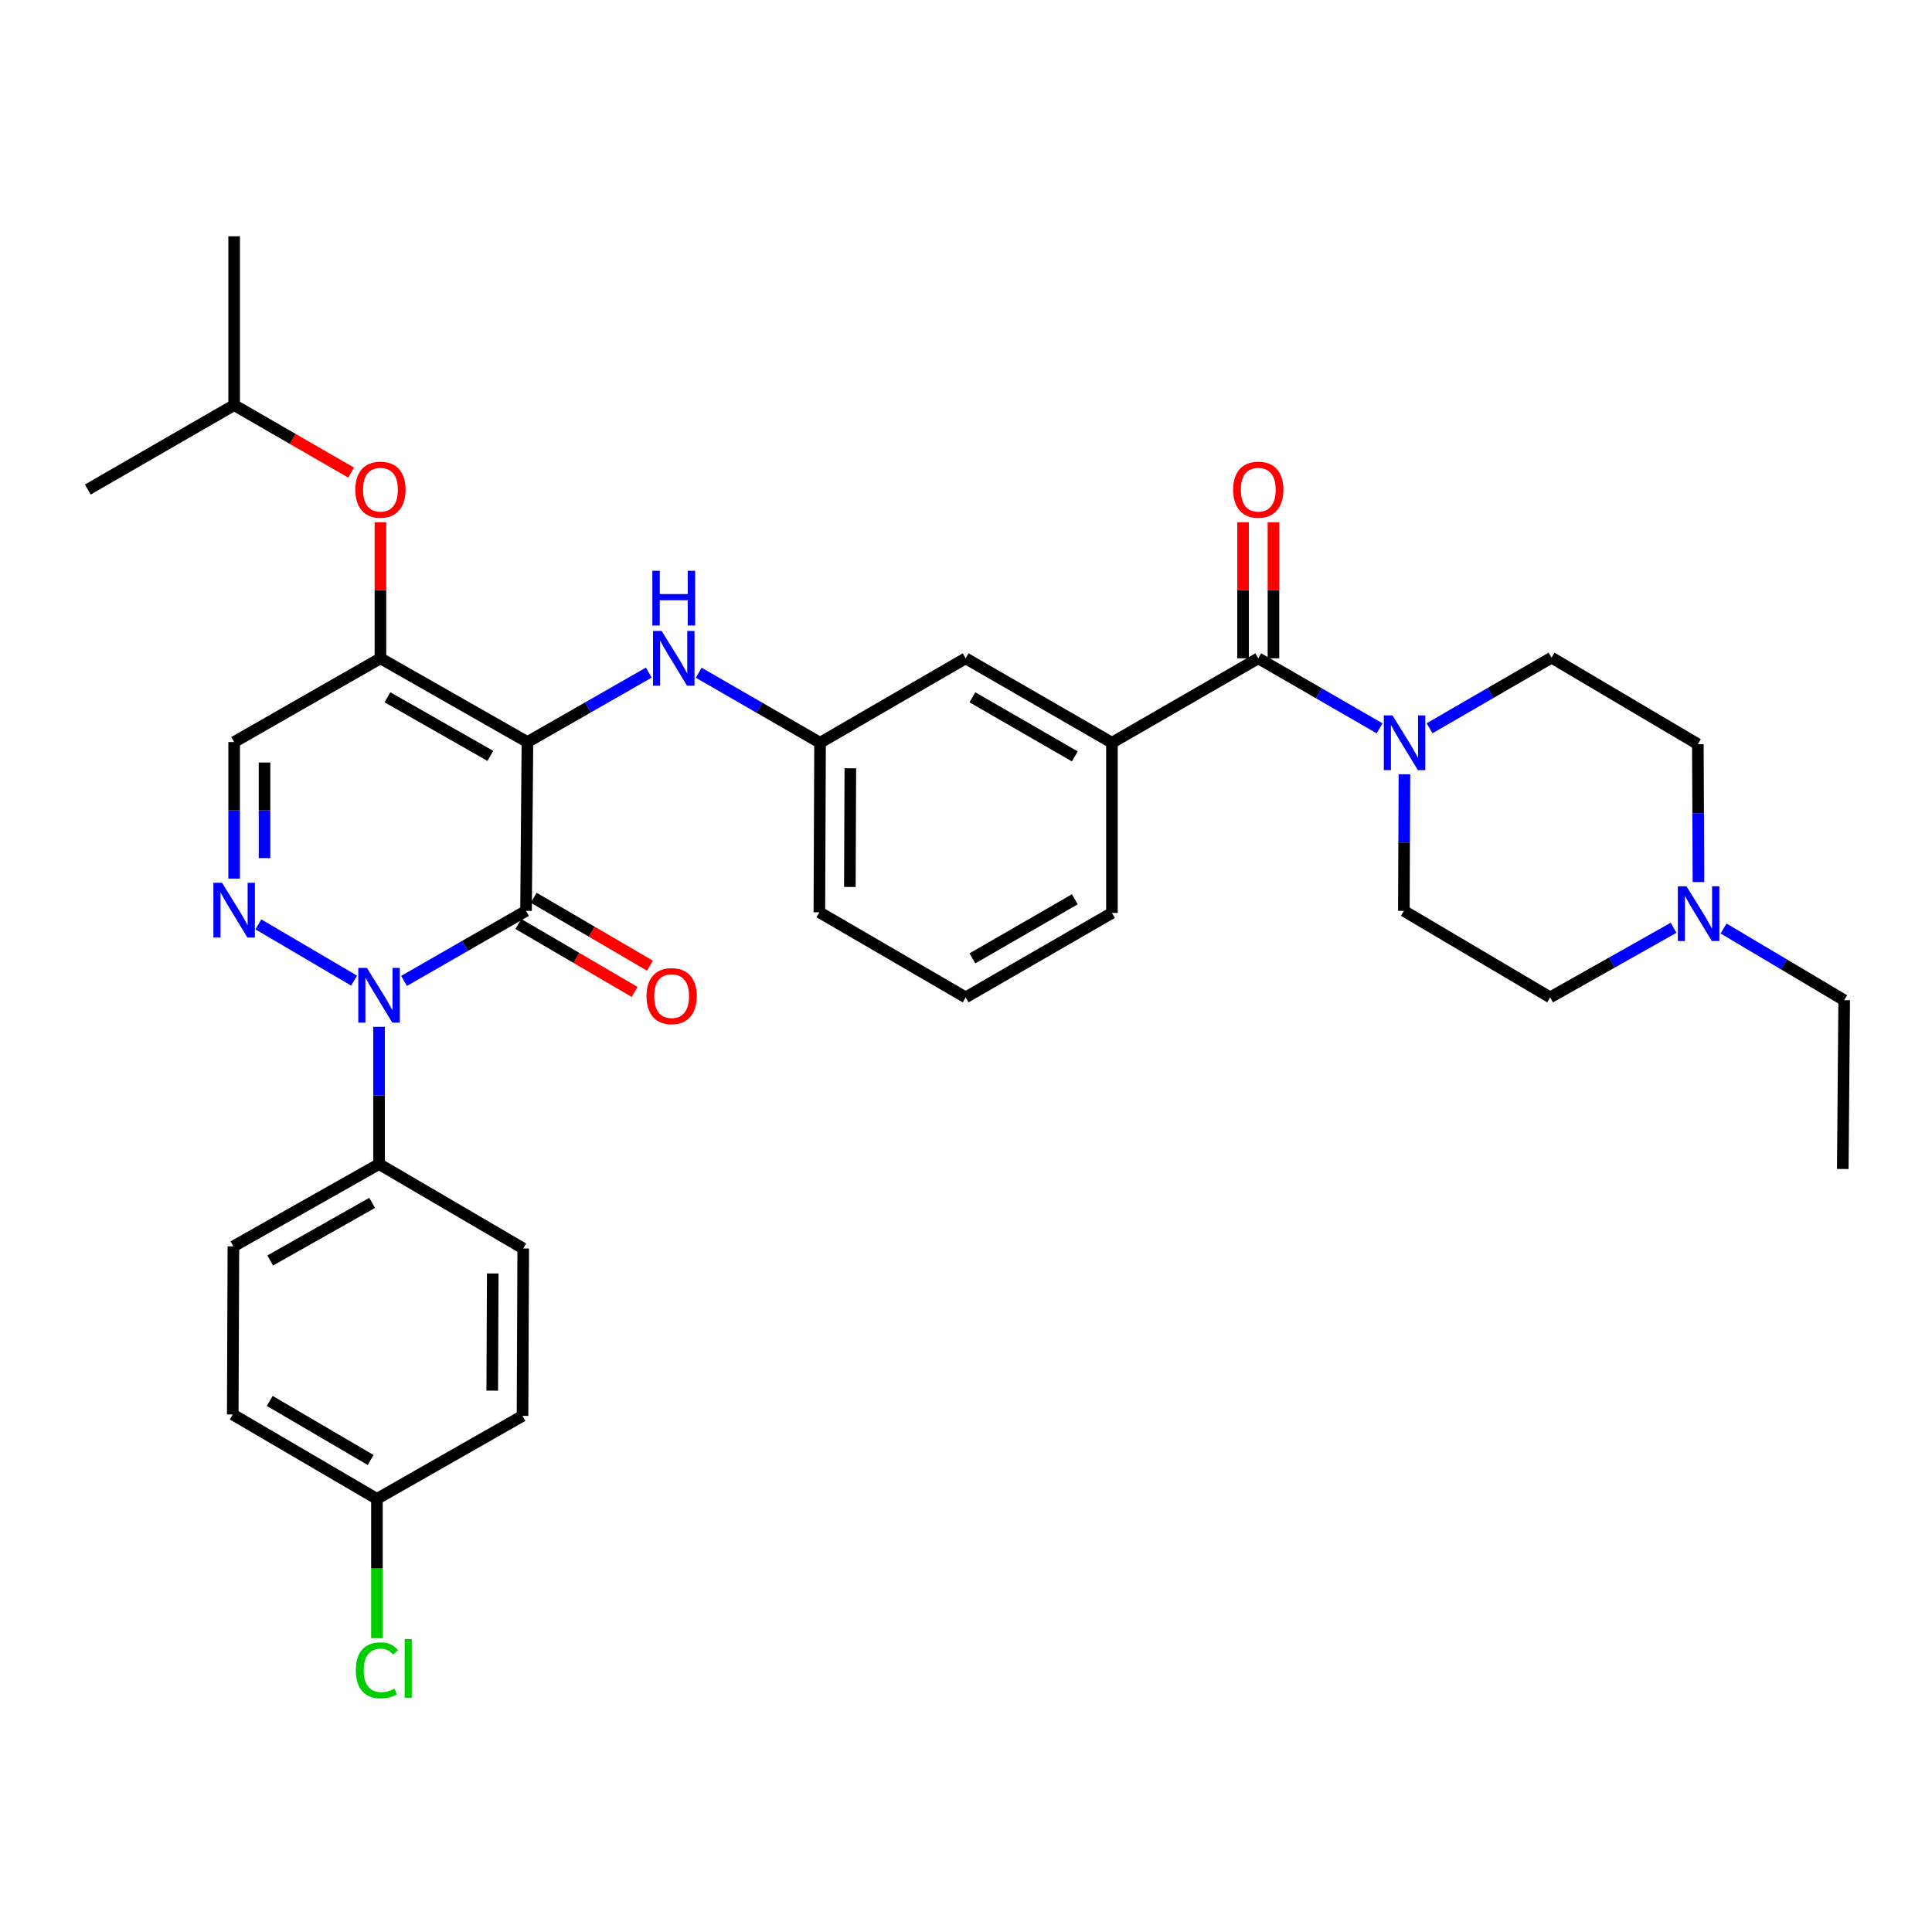 <?xml version='1.0' encoding='iso-8859-1'?>
<svg version='1.1' baseProfile='full'
              xmlns='http://www.w3.org/2000/svg'
                      xmlns:rdkit='http://www.rdkit.org/xml'
                      xmlns:xlink='http://www.w3.org/1999/xlink'
                  xml:space='preserve'
width='1000px' height='1000px' viewBox='0 0 1000 1000'>
<!-- END OF HEADER -->
<rect style='opacity:1.0;fill:#FFFFFF;stroke:none' width='1000' height='1000' x='0' y='0'> </rect>
<path class='bond-0' d='M 272.998,384.083 L 272.273,471.461' style='fill:none;fill-rule:evenodd;stroke:#000000;stroke-width:6px;stroke-linecap:butt;stroke-linejoin:miter;stroke-opacity:1' />
<path class='bond-2' d='M 272.998,384.083 L 196.917,340.748' style='fill:none;fill-rule:evenodd;stroke:#000000;stroke-width:6px;stroke-linecap:butt;stroke-linejoin:miter;stroke-opacity:1' />
<path class='bond-2' d='M 253.802,391.248 L 200.546,360.914' style='fill:none;fill-rule:evenodd;stroke:#000000;stroke-width:6px;stroke-linecap:butt;stroke-linejoin:miter;stroke-opacity:1' />
<path class='bond-7' d='M 272.998,384.083 L 304.407,366.113' style='fill:none;fill-rule:evenodd;stroke:#000000;stroke-width:6px;stroke-linecap:butt;stroke-linejoin:miter;stroke-opacity:1' />
<path class='bond-7' d='M 304.407,366.113 L 335.817,348.142' style='fill:none;fill-rule:evenodd;stroke:#0000FF;stroke-width:6px;stroke-linecap:butt;stroke-linejoin:miter;stroke-opacity:1' />
<path class='bond-1' d='M 272.273,471.461 L 240.699,489.594' style='fill:none;fill-rule:evenodd;stroke:#000000;stroke-width:6px;stroke-linecap:butt;stroke-linejoin:miter;stroke-opacity:1' />
<path class='bond-1' d='M 240.699,489.594 L 209.125,507.727' style='fill:none;fill-rule:evenodd;stroke:#0000FF;stroke-width:6px;stroke-linecap:butt;stroke-linejoin:miter;stroke-opacity:1' />
<path class='bond-12' d='M 268.305,478.25 L 298.392,495.834' style='fill:none;fill-rule:evenodd;stroke:#000000;stroke-width:6px;stroke-linecap:butt;stroke-linejoin:miter;stroke-opacity:1' />
<path class='bond-12' d='M 298.392,495.834 L 328.479,513.419' style='fill:none;fill-rule:evenodd;stroke:#FF0000;stroke-width:6px;stroke-linecap:butt;stroke-linejoin:miter;stroke-opacity:1' />
<path class='bond-12' d='M 276.241,464.672 L 306.328,482.257' style='fill:none;fill-rule:evenodd;stroke:#000000;stroke-width:6px;stroke-linecap:butt;stroke-linejoin:miter;stroke-opacity:1' />
<path class='bond-12' d='M 306.328,482.257 L 336.414,499.842' style='fill:none;fill-rule:evenodd;stroke:#FF0000;stroke-width:6px;stroke-linecap:butt;stroke-linejoin:miter;stroke-opacity:1' />
<path class='bond-3' d='M 183.278,507.567 L 133.735,478.461' style='fill:none;fill-rule:evenodd;stroke:#0000FF;stroke-width:6px;stroke-linecap:butt;stroke-linejoin:miter;stroke-opacity:1' />
<path class='bond-9' d='M 196.192,531.498 L 196.192,567.011' style='fill:none;fill-rule:evenodd;stroke:#0000FF;stroke-width:6px;stroke-linecap:butt;stroke-linejoin:miter;stroke-opacity:1' />
<path class='bond-9' d='M 196.192,567.011 L 196.192,602.523' style='fill:none;fill-rule:evenodd;stroke:#000000;stroke-width:6px;stroke-linecap:butt;stroke-linejoin:miter;stroke-opacity:1' />
<path class='bond-5' d='M 196.917,340.748 L 121.195,384.083' style='fill:none;fill-rule:evenodd;stroke:#000000;stroke-width:6px;stroke-linecap:butt;stroke-linejoin:miter;stroke-opacity:1' />
<path class='bond-10' d='M 196.917,340.748 L 196.917,305.536' style='fill:none;fill-rule:evenodd;stroke:#000000;stroke-width:6px;stroke-linecap:butt;stroke-linejoin:miter;stroke-opacity:1' />
<path class='bond-10' d='M 196.917,305.536 L 196.917,270.324' style='fill:none;fill-rule:evenodd;stroke:#FF0000;stroke-width:6px;stroke-linecap:butt;stroke-linejoin:miter;stroke-opacity:1' />
<path class='bond-34' d='M 121.195,454.759 L 121.195,419.421' style='fill:none;fill-rule:evenodd;stroke:#0000FF;stroke-width:6px;stroke-linecap:butt;stroke-linejoin:miter;stroke-opacity:1' />
<path class='bond-34' d='M 121.195,419.421 L 121.195,384.083' style='fill:none;fill-rule:evenodd;stroke:#000000;stroke-width:6px;stroke-linecap:butt;stroke-linejoin:miter;stroke-opacity:1' />
<path class='bond-34' d='M 136.921,444.158 L 136.921,419.421' style='fill:none;fill-rule:evenodd;stroke:#0000FF;stroke-width:6px;stroke-linecap:butt;stroke-linejoin:miter;stroke-opacity:1' />
<path class='bond-34' d='M 136.921,419.421 L 136.921,394.685' style='fill:none;fill-rule:evenodd;stroke:#000000;stroke-width:6px;stroke-linecap:butt;stroke-linejoin:miter;stroke-opacity:1' />
<path class='bond-4' d='M 651.279,340.748 L 575.539,384.442' style='fill:none;fill-rule:evenodd;stroke:#000000;stroke-width:6px;stroke-linecap:butt;stroke-linejoin:miter;stroke-opacity:1' />
<path class='bond-6' d='M 651.279,340.748 L 682.678,358.866' style='fill:none;fill-rule:evenodd;stroke:#000000;stroke-width:6px;stroke-linecap:butt;stroke-linejoin:miter;stroke-opacity:1' />
<path class='bond-6' d='M 682.678,358.866 L 714.076,376.983' style='fill:none;fill-rule:evenodd;stroke:#0000FF;stroke-width:6px;stroke-linecap:butt;stroke-linejoin:miter;stroke-opacity:1' />
<path class='bond-15' d='M 659.142,340.748 L 659.142,305.536' style='fill:none;fill-rule:evenodd;stroke:#000000;stroke-width:6px;stroke-linecap:butt;stroke-linejoin:miter;stroke-opacity:1' />
<path class='bond-15' d='M 659.142,305.536 L 659.142,270.324' style='fill:none;fill-rule:evenodd;stroke:#FF0000;stroke-width:6px;stroke-linecap:butt;stroke-linejoin:miter;stroke-opacity:1' />
<path class='bond-15' d='M 643.416,340.748 L 643.416,305.536' style='fill:none;fill-rule:evenodd;stroke:#000000;stroke-width:6px;stroke-linecap:butt;stroke-linejoin:miter;stroke-opacity:1' />
<path class='bond-15' d='M 643.416,305.536 L 643.416,270.324' style='fill:none;fill-rule:evenodd;stroke:#FF0000;stroke-width:6px;stroke-linecap:butt;stroke-linejoin:miter;stroke-opacity:1' />
<path class='bond-16' d='M 726.933,400.777 L 726.784,436.119' style='fill:none;fill-rule:evenodd;stroke:#0000FF;stroke-width:6px;stroke-linecap:butt;stroke-linejoin:miter;stroke-opacity:1' />
<path class='bond-16' d='M 726.784,436.119 L 726.635,471.461' style='fill:none;fill-rule:evenodd;stroke:#000000;stroke-width:6px;stroke-linecap:butt;stroke-linejoin:miter;stroke-opacity:1' />
<path class='bond-17' d='M 739.94,376.952 L 771.511,358.676' style='fill:none;fill-rule:evenodd;stroke:#0000FF;stroke-width:6px;stroke-linecap:butt;stroke-linejoin:miter;stroke-opacity:1' />
<path class='bond-17' d='M 771.511,358.676 L 803.083,340.399' style='fill:none;fill-rule:evenodd;stroke:#000000;stroke-width:6px;stroke-linecap:butt;stroke-linejoin:miter;stroke-opacity:1' />
<path class='bond-14' d='M 361.664,348.207 L 393.062,366.324' style='fill:none;fill-rule:evenodd;stroke:#0000FF;stroke-width:6px;stroke-linecap:butt;stroke-linejoin:miter;stroke-opacity:1' />
<path class='bond-14' d='M 393.062,366.324 L 424.461,384.442' style='fill:none;fill-rule:evenodd;stroke:#000000;stroke-width:6px;stroke-linecap:butt;stroke-linejoin:miter;stroke-opacity:1' />
<path class='bond-8' d='M 575.539,384.442 L 499.817,340.748' style='fill:none;fill-rule:evenodd;stroke:#000000;stroke-width:6px;stroke-linecap:butt;stroke-linejoin:miter;stroke-opacity:1' />
<path class='bond-8' d='M 556.321,391.509 L 503.315,360.924' style='fill:none;fill-rule:evenodd;stroke:#000000;stroke-width:6px;stroke-linecap:butt;stroke-linejoin:miter;stroke-opacity:1' />
<path class='bond-26' d='M 575.539,384.442 L 575.539,472.536' style='fill:none;fill-rule:evenodd;stroke:#000000;stroke-width:6px;stroke-linecap:butt;stroke-linejoin:miter;stroke-opacity:1' />
<path class='bond-18' d='M 196.192,602.523 L 120.81,645.124' style='fill:none;fill-rule:evenodd;stroke:#000000;stroke-width:6px;stroke-linecap:butt;stroke-linejoin:miter;stroke-opacity:1' />
<path class='bond-18' d='M 192.622,622.605 L 139.855,652.425' style='fill:none;fill-rule:evenodd;stroke:#000000;stroke-width:6px;stroke-linecap:butt;stroke-linejoin:miter;stroke-opacity:1' />
<path class='bond-19' d='M 196.192,602.523 L 270.823,646.216' style='fill:none;fill-rule:evenodd;stroke:#000000;stroke-width:6px;stroke-linecap:butt;stroke-linejoin:miter;stroke-opacity:1' />
<path class='bond-28' d='M 181.732,244.617 L 151.463,227.152' style='fill:none;fill-rule:evenodd;stroke:#FF0000;stroke-width:6px;stroke-linecap:butt;stroke-linejoin:miter;stroke-opacity:1' />
<path class='bond-28' d='M 151.463,227.152 L 121.195,209.686' style='fill:none;fill-rule:evenodd;stroke:#000000;stroke-width:6px;stroke-linecap:butt;stroke-linejoin:miter;stroke-opacity:1' />
<path class='bond-11' d='M 866.245,480.21 L 834.301,498.219' style='fill:none;fill-rule:evenodd;stroke:#0000FF;stroke-width:6px;stroke-linecap:butt;stroke-linejoin:miter;stroke-opacity:1' />
<path class='bond-11' d='M 834.301,498.219 L 802.358,516.229' style='fill:none;fill-rule:evenodd;stroke:#000000;stroke-width:6px;stroke-linecap:butt;stroke-linejoin:miter;stroke-opacity:1' />
<path class='bond-27' d='M 892.121,480.597 L 923.333,499.147' style='fill:none;fill-rule:evenodd;stroke:#0000FF;stroke-width:6px;stroke-linecap:butt;stroke-linejoin:miter;stroke-opacity:1' />
<path class='bond-27' d='M 923.333,499.147 L 954.545,517.697' style='fill:none;fill-rule:evenodd;stroke:#000000;stroke-width:6px;stroke-linecap:butt;stroke-linejoin:miter;stroke-opacity:1' />
<path class='bond-37' d='M 879.118,456.558 L 878.962,420.871' style='fill:none;fill-rule:evenodd;stroke:#0000FF;stroke-width:6px;stroke-linecap:butt;stroke-linejoin:miter;stroke-opacity:1' />
<path class='bond-37' d='M 878.962,420.871 L 878.805,385.184' style='fill:none;fill-rule:evenodd;stroke:#000000;stroke-width:6px;stroke-linecap:butt;stroke-linejoin:miter;stroke-opacity:1' />
<path class='bond-13' d='M 499.817,340.748 L 424.461,384.442' style='fill:none;fill-rule:evenodd;stroke:#000000;stroke-width:6px;stroke-linecap:butt;stroke-linejoin:miter;stroke-opacity:1' />
<path class='bond-30' d='M 424.461,384.442 L 424.103,472.186' style='fill:none;fill-rule:evenodd;stroke:#000000;stroke-width:6px;stroke-linecap:butt;stroke-linejoin:miter;stroke-opacity:1' />
<path class='bond-30' d='M 440.133,397.668 L 439.883,459.089' style='fill:none;fill-rule:evenodd;stroke:#000000;stroke-width:6px;stroke-linecap:butt;stroke-linejoin:miter;stroke-opacity:1' />
<path class='bond-20' d='M 726.635,471.461 L 802.358,516.229' style='fill:none;fill-rule:evenodd;stroke:#000000;stroke-width:6px;stroke-linecap:butt;stroke-linejoin:miter;stroke-opacity:1' />
<path class='bond-21' d='M 803.083,340.399 L 878.805,385.184' style='fill:none;fill-rule:evenodd;stroke:#000000;stroke-width:6px;stroke-linecap:butt;stroke-linejoin:miter;stroke-opacity:1' />
<path class='bond-23' d='M 120.81,645.124 L 120.469,732.135' style='fill:none;fill-rule:evenodd;stroke:#000000;stroke-width:6px;stroke-linecap:butt;stroke-linejoin:miter;stroke-opacity:1' />
<path class='bond-24' d='M 270.823,646.216 L 270.456,732.86' style='fill:none;fill-rule:evenodd;stroke:#000000;stroke-width:6px;stroke-linecap:butt;stroke-linejoin:miter;stroke-opacity:1' />
<path class='bond-24' d='M 255.041,659.146 L 254.784,719.797' style='fill:none;fill-rule:evenodd;stroke:#000000;stroke-width:6px;stroke-linecap:butt;stroke-linejoin:miter;stroke-opacity:1' />
<path class='bond-22' d='M 195.1,775.819 L 270.456,732.86' style='fill:none;fill-rule:evenodd;stroke:#000000;stroke-width:6px;stroke-linecap:butt;stroke-linejoin:miter;stroke-opacity:1' />
<path class='bond-25' d='M 195.1,775.819 L 195.1,811.869' style='fill:none;fill-rule:evenodd;stroke:#000000;stroke-width:6px;stroke-linecap:butt;stroke-linejoin:miter;stroke-opacity:1' />
<path class='bond-25' d='M 195.1,811.869 L 195.1,847.919' style='fill:none;fill-rule:evenodd;stroke:#00CC00;stroke-width:6px;stroke-linecap:butt;stroke-linejoin:miter;stroke-opacity:1' />
<path class='bond-36' d='M 195.1,775.819 L 120.469,732.135' style='fill:none;fill-rule:evenodd;stroke:#000000;stroke-width:6px;stroke-linecap:butt;stroke-linejoin:miter;stroke-opacity:1' />
<path class='bond-36' d='M 191.85,755.694 L 139.608,725.115' style='fill:none;fill-rule:evenodd;stroke:#000000;stroke-width:6px;stroke-linecap:butt;stroke-linejoin:miter;stroke-opacity:1' />
<path class='bond-35' d='M 575.539,472.536 L 499.817,516.229' style='fill:none;fill-rule:evenodd;stroke:#000000;stroke-width:6px;stroke-linecap:butt;stroke-linejoin:miter;stroke-opacity:1' />
<path class='bond-35' d='M 556.321,465.468 L 503.315,496.054' style='fill:none;fill-rule:evenodd;stroke:#000000;stroke-width:6px;stroke-linecap:butt;stroke-linejoin:miter;stroke-opacity:1' />
<path class='bond-33' d='M 954.545,517.697 L 953.82,605.066' style='fill:none;fill-rule:evenodd;stroke:#000000;stroke-width:6px;stroke-linecap:butt;stroke-linejoin:miter;stroke-opacity:1' />
<path class='bond-31' d='M 121.195,209.686 L 121.195,122.3' style='fill:none;fill-rule:evenodd;stroke:#000000;stroke-width:6px;stroke-linecap:butt;stroke-linejoin:miter;stroke-opacity:1' />
<path class='bond-32' d='M 121.195,209.686 L 45.455,253.38' style='fill:none;fill-rule:evenodd;stroke:#000000;stroke-width:6px;stroke-linecap:butt;stroke-linejoin:miter;stroke-opacity:1' />
<path class='bond-29' d='M 499.817,516.229 L 424.103,472.186' style='fill:none;fill-rule:evenodd;stroke:#000000;stroke-width:6px;stroke-linecap:butt;stroke-linejoin:miter;stroke-opacity:1' />
<path  class='atom-2' d='M 189.932 500.994
L 199.212 515.994
Q 200.132 517.474, 201.612 520.154
Q 203.092 522.834, 203.172 522.994
L 203.172 500.994
L 206.932 500.994
L 206.932 529.314
L 203.052 529.314
L 193.092 512.914
Q 191.932 510.994, 190.692 508.794
Q 189.492 506.594, 189.132 505.914
L 189.132 529.314
L 185.452 529.314
L 185.452 500.994
L 189.932 500.994
' fill='#0000FF'/>
<path  class='atom-4' d='M 114.935 456.934
L 124.215 471.934
Q 125.135 473.414, 126.615 476.094
Q 128.095 478.774, 128.175 478.934
L 128.175 456.934
L 131.935 456.934
L 131.935 485.254
L 128.055 485.254
L 118.095 468.854
Q 116.935 466.934, 115.695 464.734
Q 114.495 462.534, 114.135 461.854
L 114.135 485.254
L 110.455 485.254
L 110.455 456.934
L 114.935 456.934
' fill='#0000FF'/>
<path  class='atom-7' d='M 720.742 370.282
L 730.022 385.282
Q 730.942 386.762, 732.422 389.442
Q 733.902 392.122, 733.982 392.282
L 733.982 370.282
L 737.742 370.282
L 737.742 398.602
L 733.862 398.602
L 723.902 382.202
Q 722.742 380.282, 721.502 378.082
Q 720.302 375.882, 719.942 375.202
L 719.942 398.602
L 716.262 398.602
L 716.262 370.282
L 720.742 370.282
' fill='#0000FF'/>
<path  class='atom-8' d='M 342.478 326.588
L 351.758 341.588
Q 352.678 343.068, 354.158 345.748
Q 355.638 348.428, 355.718 348.588
L 355.718 326.588
L 359.478 326.588
L 359.478 354.908
L 355.598 354.908
L 345.638 338.508
Q 344.478 336.588, 343.238 334.388
Q 342.038 332.188, 341.678 331.508
L 341.678 354.908
L 337.998 354.908
L 337.998 326.588
L 342.478 326.588
' fill='#0000FF'/>
<path  class='atom-8' d='M 337.658 295.436
L 341.498 295.436
L 341.498 307.476
L 355.978 307.476
L 355.978 295.436
L 359.818 295.436
L 359.818 323.756
L 355.978 323.756
L 355.978 310.676
L 341.498 310.676
L 341.498 323.756
L 337.658 323.756
L 337.658 295.436
' fill='#0000FF'/>
<path  class='atom-11' d='M 183.917 253.46
Q 183.917 246.66, 187.277 242.86
Q 190.637 239.06, 196.917 239.06
Q 203.197 239.06, 206.557 242.86
Q 209.917 246.66, 209.917 253.46
Q 209.917 260.34, 206.517 264.26
Q 203.117 268.14, 196.917 268.14
Q 190.677 268.14, 187.277 264.26
Q 183.917 260.38, 183.917 253.46
M 196.917 264.94
Q 201.237 264.94, 203.557 262.06
Q 205.917 259.14, 205.917 253.46
Q 205.917 247.9, 203.557 245.1
Q 201.237 242.26, 196.917 242.26
Q 192.597 242.26, 190.237 245.06
Q 187.917 247.86, 187.917 253.46
Q 187.917 259.18, 190.237 262.06
Q 192.597 264.94, 196.917 264.94
' fill='#FF0000'/>
<path  class='atom-12' d='M 872.93 458.751
L 882.21 473.751
Q 883.13 475.231, 884.61 477.911
Q 886.09 480.591, 886.17 480.751
L 886.17 458.751
L 889.93 458.751
L 889.93 487.071
L 886.05 487.071
L 876.09 470.671
Q 874.93 468.751, 873.69 466.551
Q 872.49 464.351, 872.13 463.671
L 872.13 487.071
L 868.45 487.071
L 868.45 458.751
L 872.93 458.751
' fill='#0000FF'/>
<path  class='atom-13' d='M 334.629 515.584
Q 334.629 508.784, 337.989 504.984
Q 341.349 501.184, 347.629 501.184
Q 353.909 501.184, 357.269 504.984
Q 360.629 508.784, 360.629 515.584
Q 360.629 522.464, 357.229 526.384
Q 353.829 530.264, 347.629 530.264
Q 341.389 530.264, 337.989 526.384
Q 334.629 522.504, 334.629 515.584
M 347.629 527.064
Q 351.949 527.064, 354.269 524.184
Q 356.629 521.264, 356.629 515.584
Q 356.629 510.024, 354.269 507.224
Q 351.949 504.384, 347.629 504.384
Q 343.309 504.384, 340.949 507.184
Q 338.629 509.984, 338.629 515.584
Q 338.629 521.304, 340.949 524.184
Q 343.309 527.064, 347.629 527.064
' fill='#FF0000'/>
<path  class='atom-16' d='M 638.279 253.46
Q 638.279 246.66, 641.639 242.86
Q 644.999 239.06, 651.279 239.06
Q 657.559 239.06, 660.919 242.86
Q 664.279 246.66, 664.279 253.46
Q 664.279 260.34, 660.879 264.26
Q 657.479 268.14, 651.279 268.14
Q 645.039 268.14, 641.639 264.26
Q 638.279 260.38, 638.279 253.46
M 651.279 264.94
Q 655.599 264.94, 657.919 262.06
Q 660.279 259.14, 660.279 253.46
Q 660.279 247.9, 657.919 245.1
Q 655.599 242.26, 651.279 242.26
Q 646.959 242.26, 644.599 245.06
Q 642.279 247.86, 642.279 253.46
Q 642.279 259.18, 644.599 262.06
Q 646.959 264.94, 651.279 264.94
' fill='#FF0000'/>
<path  class='atom-26' d='M 184.18 864.553
Q 184.18 857.513, 187.46 853.833
Q 190.78 850.113, 197.06 850.113
Q 202.9 850.113, 206.02 854.233
L 203.38 856.393
Q 201.1 853.393, 197.06 853.393
Q 192.78 853.393, 190.5 856.273
Q 188.26 859.113, 188.26 864.553
Q 188.26 870.153, 190.58 873.033
Q 192.94 875.913, 197.5 875.913
Q 200.62 875.913, 204.26 874.033
L 205.38 877.033
Q 203.9 877.993, 201.66 878.553
Q 199.42 879.113, 196.94 879.113
Q 190.78 879.113, 187.46 875.353
Q 184.18 871.593, 184.18 864.553
' fill='#00CC00'/>
<path  class='atom-26' d='M 209.46 848.393
L 213.14 848.393
L 213.14 878.753
L 209.46 878.753
L 209.46 848.393
' fill='#00CC00'/>
</svg>
